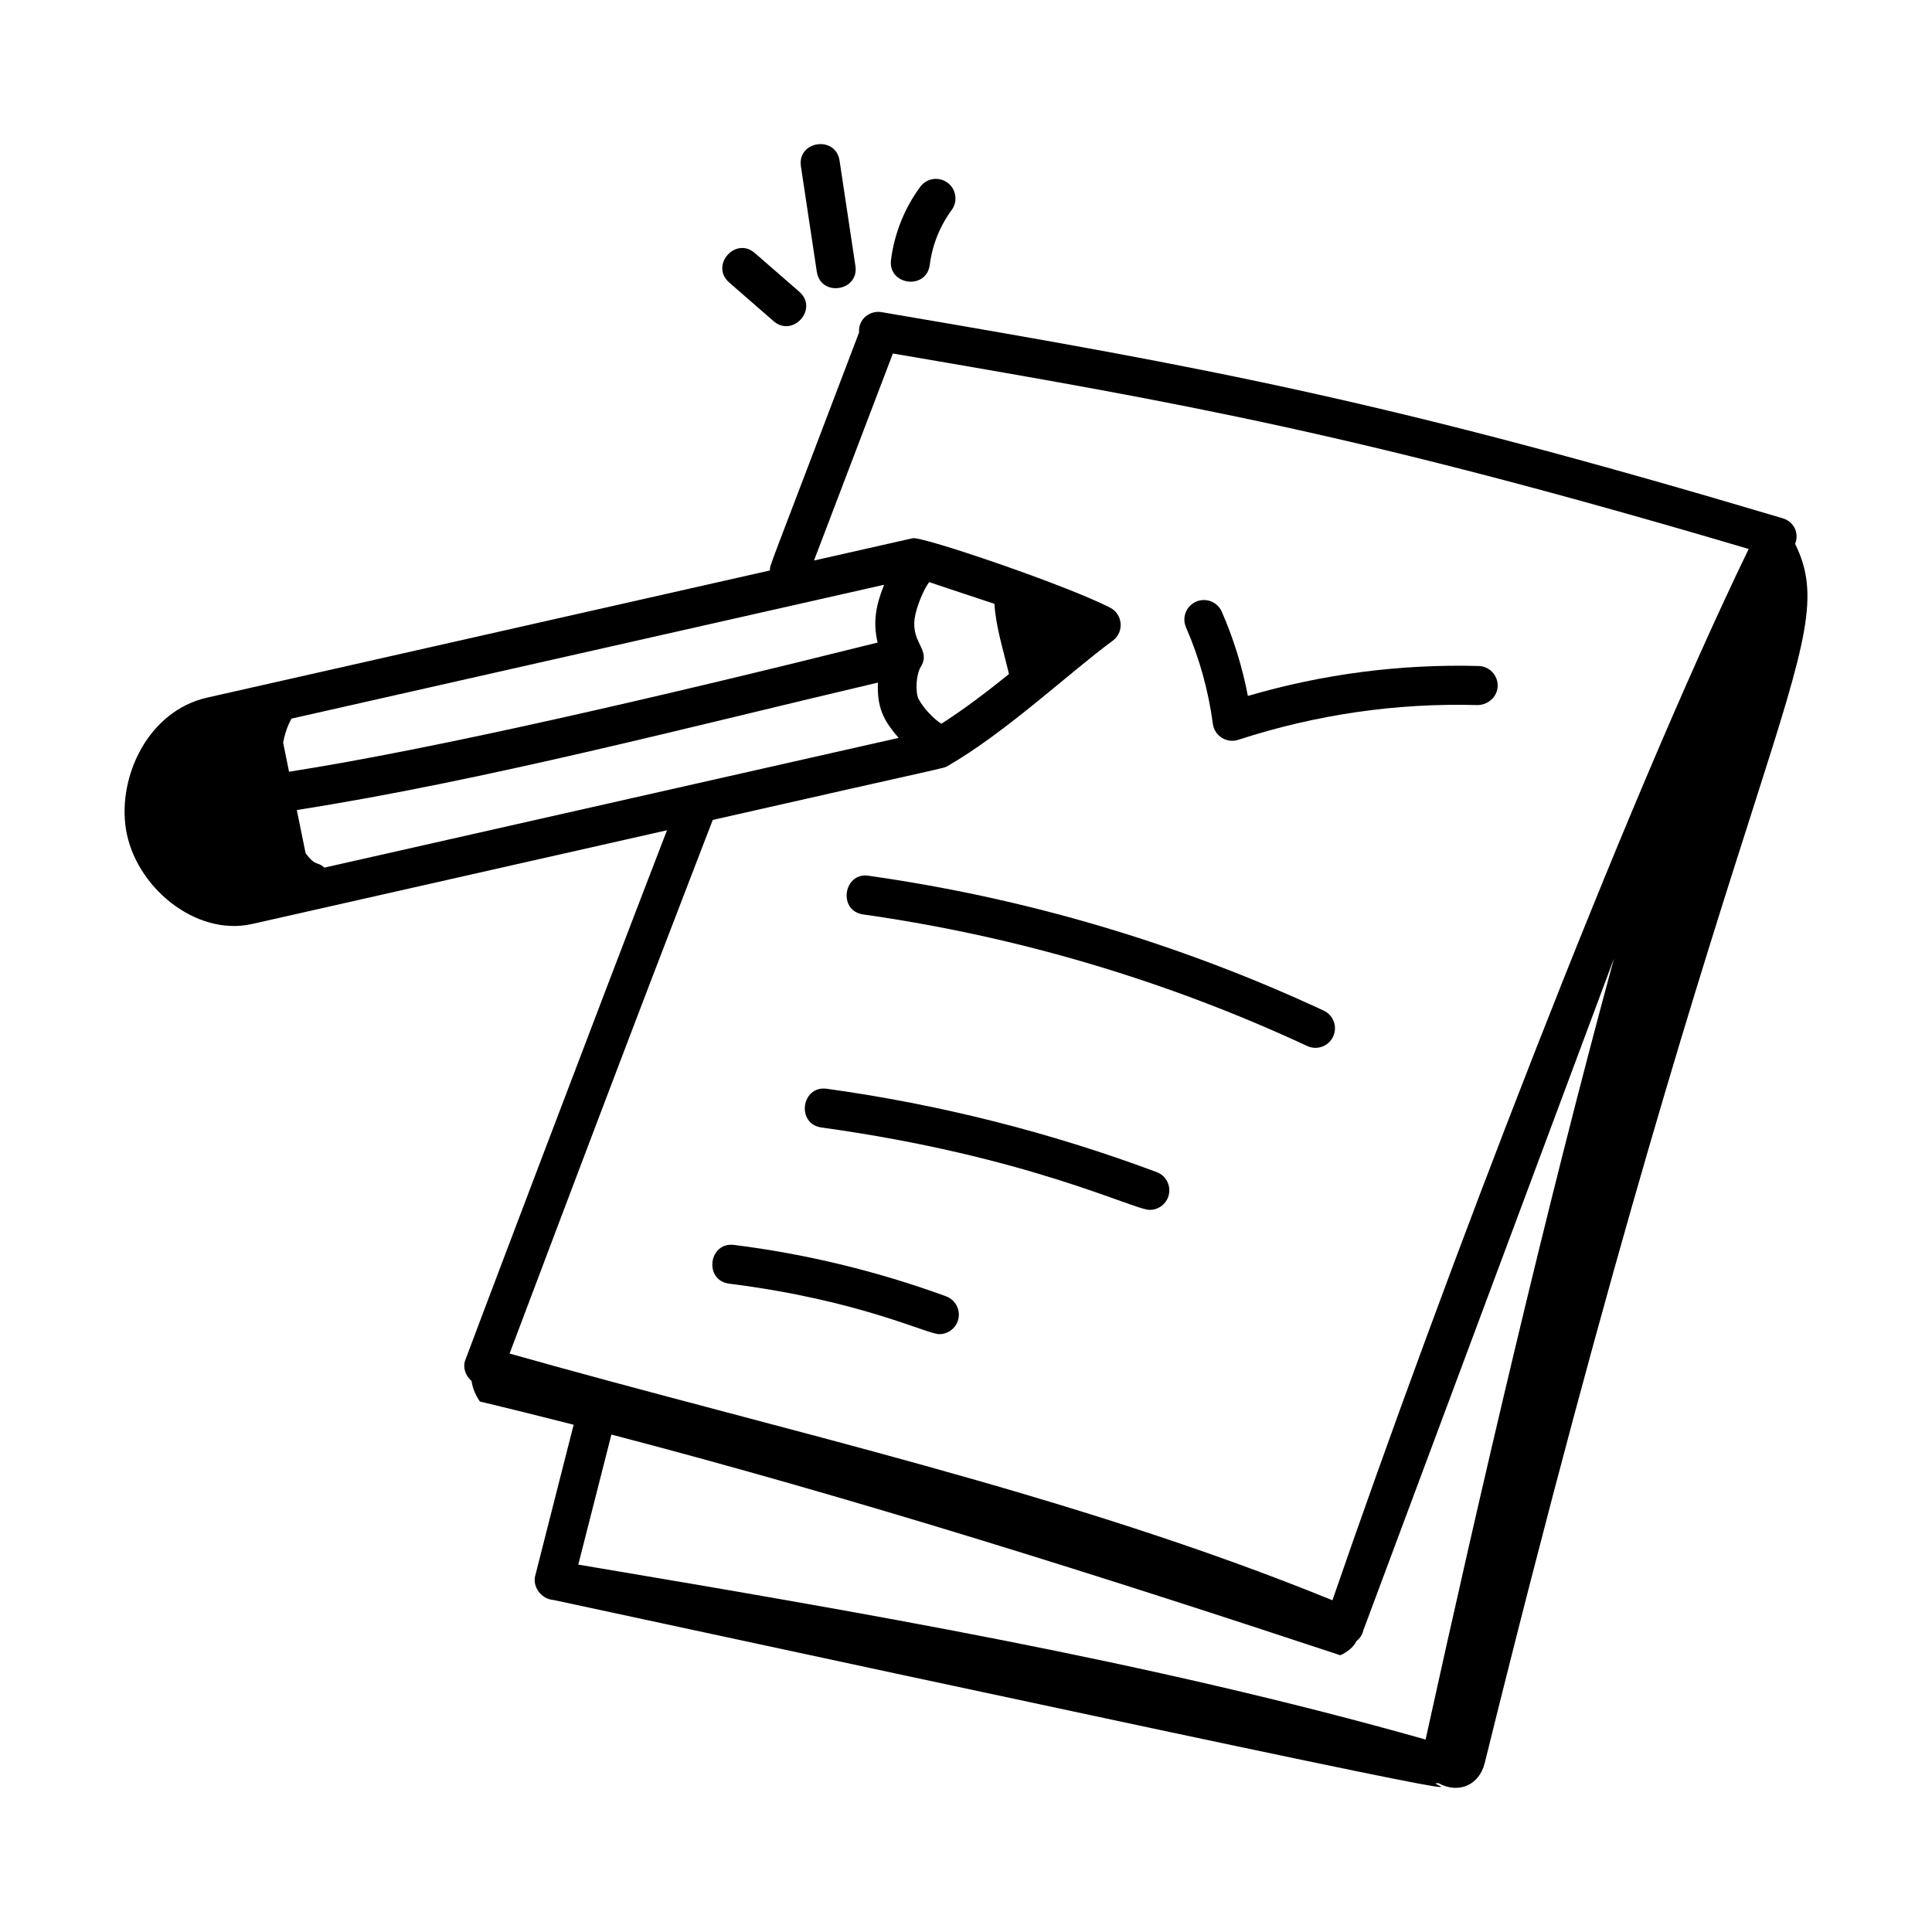 <?xml version="1.0" encoding="UTF-8"?>
<!-- Uploaded to: SVG Repo, www.svgrepo.com, Generator: SVG Repo Mixer Tools -->
<svg fill="#000000" width="800px" height="800px" version="1.1" viewBox="144 144 512 512" xmlns="http://www.w3.org/2000/svg">
 <g>
  <path d="m619.72 288.15c1.246-3.207-0.641-6.012-3.25-6.789-103.32-30.793-150.67-39.656-238.97-54.66-2.82-0.434-6.078 1.66-5.844 5.418-25.07 66.031-23.629 61.418-23.586 63.051l-149.18 33.707c-15.602 3.523-23.723 20.859-21.52 34.836 2.394 15.164 18.371 28.551 33.441 25.152l109.95-24.84c-19.066 49.387-53.281 139.8-53.551 140.66-0.477 1.531-0.07 3.703 1.758 5.285 0.281 2.082 1.168 3.894 2.191 5.445 8.25 1.965 16.551 4.039 24.863 6.156-0.004 0.008-0.008 0.012-0.008 0.02-3.484 13.621-6.887 27.012-10.203 40.102-0.645 2.574 1.316 6.059 5 6.344 289.2 62.27 226.36 47.879 234.46 48.547 5.269 2.879 10.754 0.484 12.191-5.344 67.996-275.28 95.613-296.12 82.266-323.09zm-212.18 15.867c0.34 6.113 2.438 12.496 3.844 18.625-5.973 4.812-12.094 9.449-17.891 13.148-1.73-0.98-4.613-3.856-6.008-6.453-0.992-1.832-0.699-6.652 0.52-8.602 2.801-4.508-2.547-6.246-1.609-12.859 0.418-2.938 2.379-7.734 3.848-9.617 3.281 1.121 4.965 1.684 17.297 5.758zm-177.57 69.91c-2.102-1.848-2.129-0.09-4.977-3.785l-2.336-11.477c49.855-7.805 105.01-22.27 154-33.773-0.258 6.5 1.383 9.953 5.488 14.656zm146.6-59.641c-57.797 14.426-117.64 28.258-155.97 34.23l-1.566-7.711c0.441-2.352 1.172-4.508 2.215-6.363l157.04-35.473c-2.106 5.344-3.035 9.711-1.711 15.316zm-43.676 47c64.16-14.578 60.953-13.562 62.25-14.297 15.434-8.875 32.547-24.992 43.734-33.188 3.078-2.258 2.738-7.004-0.699-8.773-11.629-5.981-49.867-18.98-52.301-18.395l-26.156 5.91c7.129-18.672 14.125-37.031 20.898-54.863 77.02 13.156 124.5 21.539 226.8 51.801-33.367 68.879-81.117 193.91-110.31 278.6-69.977-28.496-144.65-44.633-218.07-65.375 38.496-102.07 45.203-118.83 53.848-141.42zm188.91 243.71c-73.832-20.879-149.36-33.676-224.55-46.363 2.856-11.285 5.789-22.785 8.773-34.461 64.684 16.867 130.67 37.793 193.17 58.484 1.617-0.695 3.523-2.102 4.258-3.731 1.23-1.004 1.668-1.988 1.941-3.203l0.027 0.008c6.781-18.176-24.562 65.84 66.309-177.75-17.82 65.418-35.387 140.86-49.934 207.01z"/>
  <path d="m465.42 335.82c0.434 3.262 3.734 5.238 6.734 4.238 20.516-6.688 41.82-9.805 63.434-9.207 2.742-0.02 5.238-2.184 5.312-5.043 0.074-2.859-2.184-5.231-5.043-5.312-20.699-0.551-41.289 2.117-61.156 7.938-1.469-7.684-3.789-15.164-6.91-22.316-1.145-2.621-4.199-3.809-6.812-2.676-2.621 1.145-3.82 4.191-2.676 6.812 3.547 8.137 5.938 16.734 7.117 25.566z"/>
  <path d="m372.78 386.34c40.75 5.777 80.324 17.504 117.64 34.863 2.578 1.203 5.668 0.094 6.875-2.508 1.207-2.594 0.086-5.668-2.508-6.875-38.234-17.793-78.793-29.816-120.55-35.727-6.637-1.109-8.348 9.277-1.457 10.246z"/>
  <path d="m361.72 442.8c54.723 7.566 82.641 21.836 86.988 21.836 2.098 0 4.07-1.289 4.848-3.363 1.004-2.684-0.355-5.66-3.031-6.66-28.18-10.527-57.586-17.949-87.387-22.074-6.773-0.957-8.219 9.324-1.418 10.262z"/>
  <path d="m337.27 484.19c34.617 4.356 52.371 13.379 55.656 13.379 2.109 0 4.09-1.301 4.859-3.398 0.984-2.684-0.398-5.66-3.078-6.637-18.109-6.625-37-11.207-56.141-13.613-3.398-0.438-5.422 1.914-5.746 4.484-0.324 2.57 1.051 5.356 4.449 5.785z"/>
  <path d="m344.05 211.07c-5.121-4.492-11.98 3.281-6.793 7.805l11.762 10.246c5.129 4.426 11.977-3.301 6.793-7.816z"/>
  <path d="m370.69 214.46-4.199-27.902c-1.008-6.707-11.246-5.285-10.238 1.535l4.207 27.902c1.02 6.801 11.262 5.211 10.23-1.535z"/>
  <path d="m387.86 193.52c-4.16 5.668-6.836 12.348-7.731 19.316-0.871 6.789 9.391 8.133 10.27 1.32 0.676-5.238 2.676-10.25 5.805-14.504 1.691-2.305 1.191-5.547-1.105-7.238-2.328-1.711-5.562-1.188-7.238 1.105z"/>
 </g>
</svg>